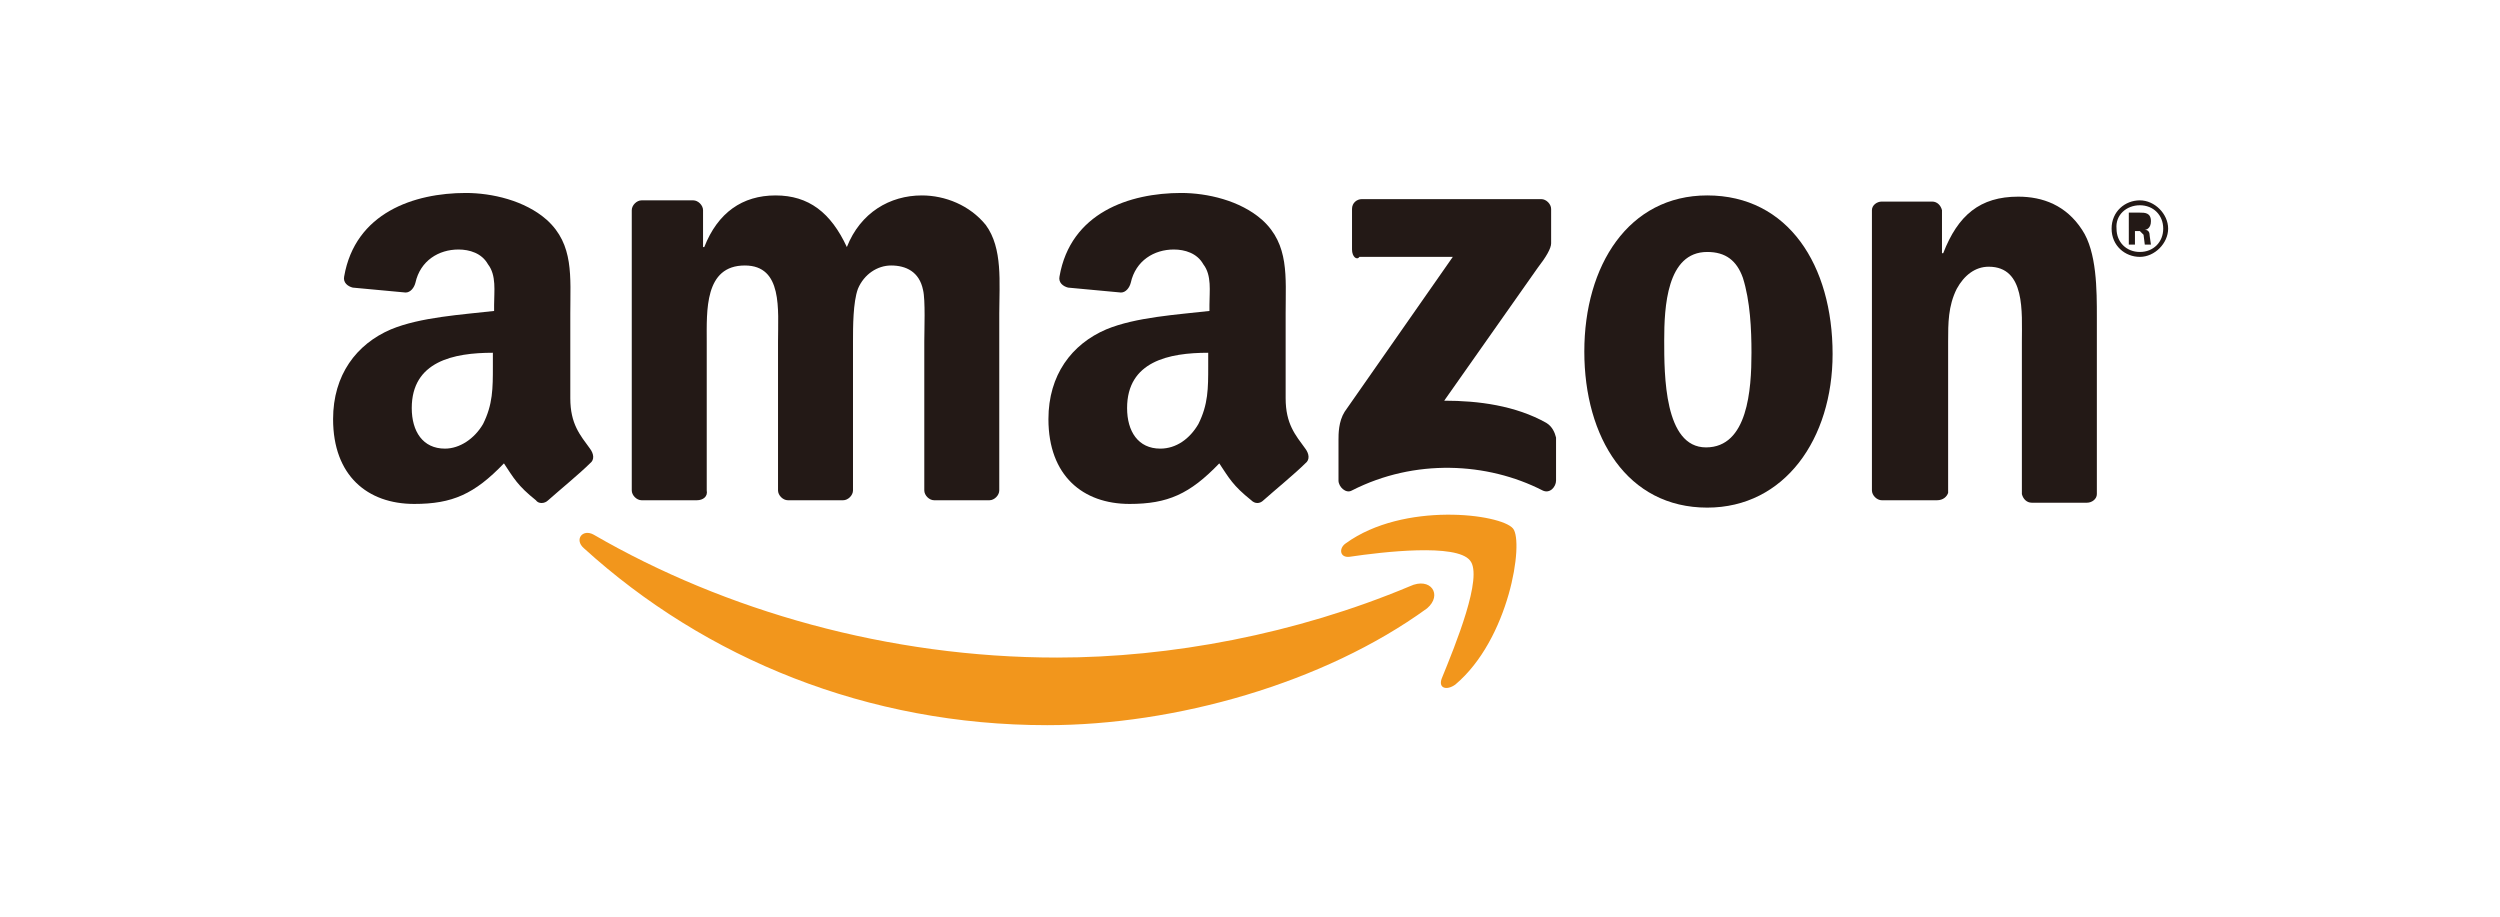 <?xml version="1.0" encoding="utf-8"?>
<!-- Generator: Adobe Illustrator 22.0.0, SVG Export Plug-In . SVG Version: 6.00 Build 0)  -->
<svg version="1.1" xmlns="http://www.w3.org/2000/svg" xmlns:xlink="http://www.w3.org/1999/xlink" x="0px" y="0px" width="203.4px"
	 height="74.6px" viewBox="0 0 203.4 74.6" style="enable-background:new 0 0 203.4 74.6;" xml:space="preserve">
<style type="text/css">
	.st0{fill:#F0F3ED;stroke:#333333;stroke-width:0.25;stroke-miterlimit:10;}
	.st1{clip-path:url(#SVGID_2_);}
	.st2{fill:#F0F3ED;}
	.st3{fill:#44A72D;}
	.st4{fill:#FFFFFF;}
	.st5{fill:none;stroke:url(#SVGID_5_);stroke-miterlimit:10;}
	.st6{fill:none;stroke:url(#SVGID_6_);stroke-miterlimit:10;}
	.st7{opacity:0.35;fill:none;stroke:#333333;stroke-width:0.25;stroke-miterlimit:10;}
	.st8{fill:#FF7200;}
	.st9{fill:#44A82D;}
	.st10{fill:#69B957;}
	.st11{fill:#333333;}
	.st12{opacity:0.7;fill:#E4E4E4;}
	.st13{fill:#FFFFFF;stroke:#ECECEC;stroke-miterlimit:10;}
	.st14{fill:none;stroke:#6B6B6B;stroke-width:0.25;stroke-miterlimit:10;}
	.st15{fill:url(#SVGID_7_);}
	.st16{fill:url(#SVGID_8_);}
	.st17{fill:url(#SVGID_9_);}
	.st18{fill:url(#SVGID_10_);}
	.st19{fill:url(#SVGID_11_);}
	.st20{fill:url(#SVGID_12_);}
	.st21{fill:url(#SVGID_13_);}
	.st22{fill:url(#SVGID_14_);}
	.st23{fill:url(#SVGID_15_);}
	.st24{fill:url(#SVGID_16_);}
	.st25{fill:url(#SVGID_17_);}
	.st26{fill:url(#SVGID_18_);}
	.st27{fill:url(#SVGID_19_);}
	.st28{fill:url(#SVGID_20_);}
	.st29{fill:url(#SVGID_21_);}
	.st30{fill:url(#SVGID_22_);}
	.st31{fill:url(#SVGID_23_);}
	.st32{fill:url(#SVGID_24_);}
	.st33{fill:url(#SVGID_25_);}
	.st34{fill:url(#SVGID_26_);}
	.st35{fill:url(#SVGID_27_);}
	.st36{fill:url(#SVGID_28_);}
	.st37{fill:url(#SVGID_29_);}
	.st38{fill:url(#SVGID_30_);}
	.st39{fill:url(#SVGID_31_);}
	.st40{fill:url(#SVGID_32_);}
	.st41{fill:url(#SVGID_33_);}
	.st42{fill:url(#SVGID_34_);}
	.st43{fill:url(#SVGID_35_);}
	.st44{fill:url(#SVGID_36_);}
	.st45{fill:url(#SVGID_37_);}
	.st46{fill:url(#SVGID_38_);}
	.st47{fill:url(#SVGID_39_);}
	.st48{fill:url(#SVGID_40_);}
	.st49{fill:url(#SVGID_41_);}
	.st50{fill:url(#SVGID_42_);}
	.st51{fill:url(#SVGID_43_);}
	.st52{fill:url(#SVGID_44_);}
	.st53{fill:url(#SVGID_45_);}
	.st54{fill:url(#SVGID_46_);}
	.st55{fill:url(#SVGID_47_);}
	.st56{fill:url(#SVGID_48_);}
	.st57{opacity:0.17;fill:#FFFFFF;}
	.st58{fill:url(#SVGID_49_);}
	.st59{fill:url(#SVGID_50_);}
	.st60{opacity:0.58;fill:url(#SVGID_51_);}
	.st61{fill:#009DE1;}
	.st62{fill:#1D1D1B;}
	.st63{fill:url(#SVGID_52_);}
	.st64{fill:url(#SVGID_53_);}
	.st65{fill:url(#SVGID_54_);}
	.st66{fill:url(#SVGID_55_);}
	.st67{fill:url(#SVGID_56_);}
	.st68{fill:url(#SVGID_57_);}
	.st69{fill:url(#SVGID_58_);}
	.st70{fill:url(#SVGID_59_);}
	.st71{fill:url(#SVGID_60_);}
	.st72{fill:url(#SVGID_61_);}
	.st73{fill:url(#SVGID_62_);}
	.st74{fill:url(#SVGID_63_);}
	.st75{fill:url(#SVGID_64_);}
	.st76{fill:url(#SVGID_65_);}
	.st77{fill:url(#SVGID_66_);}
	.st78{fill:url(#SVGID_67_);}
	.st79{fill:url(#SVGID_68_);}
	.st80{fill:url(#SVGID_69_);}
	.st81{fill:url(#SVGID_70_);}
	.st82{fill:url(#SVGID_71_);}
	.st83{fill:url(#SVGID_72_);}
	.st84{fill:url(#SVGID_73_);}
	.st85{fill:url(#SVGID_74_);}
	.st86{fill:url(#SVGID_75_);}
	.st87{fill:url(#SVGID_76_);}
	.st88{fill:url(#SVGID_77_);}
	.st89{fill:url(#SVGID_78_);}
	.st90{fill:url(#SVGID_79_);}
	.st91{fill:url(#SVGID_80_);}
	.st92{fill:url(#SVGID_81_);}
	.st93{fill:url(#SVGID_82_);}
	.st94{fill:url(#SVGID_83_);}
	.st95{fill:url(#SVGID_84_);}
	.st96{fill:url(#SVGID_85_);}
	.st97{fill:url(#SVGID_86_);}
	.st98{fill:url(#SVGID_87_);}
	.st99{fill:url(#SVGID_88_);}
	.st100{fill:url(#SVGID_89_);}
	.st101{fill:url(#SVGID_90_);}
	.st102{fill:url(#SVGID_91_);}
	.st103{fill:url(#SVGID_92_);}
	.st104{fill:url(#SVGID_93_);}
	.st105{fill:url(#SVGID_94_);}
	.st106{fill:url(#SVGID_95_);}
	.st107{opacity:0.58;fill:url(#SVGID_96_);}
	.st108{fill:#3D4796;}
	.st109{fill:none;stroke:#333333;stroke-width:0.25;stroke-miterlimit:10;}
	.st110{fill:#F2961C;}
	.st111{fill:#231916;}
	.st112{fill:#01192B;}
	.st113{fill:#EC6A07;}
	.st114{fill:#E9501F;}
	.st115{fill:#4267B2;}
	.st116{fill:none;stroke:#FF7200;stroke-width:0.5;stroke-miterlimit:10;}
	.st117{fill:#0B4A14;}
	.st118{fill:#A0A0A0;}
	.st119{fill:#9F234F;}
	.st120{fill:#929494;}
	.st121{fill:#535353;}
	.st122{fill:#FDFBFB;}
	.st123{fill:#CD2027;}
	.st124{fill:#273889;}
	.st125{fill:#E32C22;}
	.st126{fill:#0F70B4;}
	.st127{fill:none;}
	.st128{fill:#E3EADF;}
	.st129{fill:#44A92D;}
	.st130{fill:#FF0000;}
	.st131{fill:#FFFFFF;stroke:#FF0000;stroke-width:0.1;stroke-miterlimit:10;}
	.st132{clip-path:url(#SVGID_108_);fill:#44A82D;}
	.st133{clip-path:url(#SVGID_108_);}
	.st134{fill:#D9251D;}
	.st135{fill:#005BAC;}
	.st136{fill:#010101;}
	.st137{fill:#F16522;}
	.st138{fill:#E41B24;}
	.st139{fill:#F89E1C;}
	.st140{fill:#002D73;}
	.st141{fill:#F7A800;}
	.st142{fill:#00908C;}
	.st143{fill:#D58330;}
	.st144{fill:#EB2D28;}
	.st145{fill:#0CA9D4;}
	.st146{fill:#F9F9F9;}
	.st147{fill:#EB6E22;}
	.st148{fill:#595757;}
	.st149{fill:#69BA57;}
	.st150{fill:none;stroke:#44A92D;stroke-miterlimit:10;}
	.st151{fill:#823E97;}
	.st152{fill:#F4F4F4;}
	.st153{fill:#CECECE;}
	.st154{fill:#0C00FF;}
	.st155{fill:none;stroke:#FFFFFF;stroke-width:0.25;stroke-miterlimit:10;}
	.st156{fill:#FEFEFE;}
	.st157{fill:#4687F0;}
	.st158{fill:#F8BA2D;}
	.st159{fill:#E7453C;}
	.st160{fill:#3AA657;}
	.st161{fill:#4989F0;}
	.st162{fill:#4B8AF0;}
	.st163{fill:#4A89F0;}
	.st164{fill:#4889F0;}
	.st165{fill:#518BF0;}
	.st166{fill:#4C8AF0;}
	.st167{fill:#4E91F1;}
	.st168{fill:#4A91F2;}
	.st169{fill:#FBFBFD;}
	.st170{fill:#F9F9FD;}
	.st171{fill:#FCFBFD;}
	.st172{fill:#FCFAFD;}
</style>
<g id="Layer_1">
</g>
<g id="Layer_2">
	<g>
		<g>
			<rect class="st4" width="203.4" height="74.6"/>
			<g>
				<path class="st110" d="M116.1,49.5c-8.4,6.1-20.5,9.5-30.9,9.5c-14.6,0-27.8-5.4-37.7-14.4c-0.8-0.7-0.1-1.6,0.8-1.1
					c10.7,6.2,24,10,37.7,10c9.2,0,19.4-1.9,28.7-5.8C116.4,46.9,117.4,48.4,116.1,49.5z"/>
				<path class="st110" d="M119.6,45.6c-1.1-1.4-7.1-0.7-9.8-0.3c-0.8,0.1-0.9-0.7-0.3-1.1c4.7-3.4,12.6-2.4,13.6-1.2
					c0.9,1.1-0.3,9-4.7,12.7c-0.7,0.5-1.4,0.3-1.1-0.5C118.4,52.5,120.7,46.9,119.6,45.6z"/>
				<path class="st111" d="M110,20.3v-3.3c0-0.5,0.4-0.8,0.8-0.8h14.6c0.4,0,0.8,0.4,0.8,0.8v2.8c0,0.4-0.4,1.1-1.1,2l-7.6,10.8
					c2.8,0,5.8,0.4,8.3,1.8c0.5,0.3,0.7,0.8,0.8,1.2v3.5c0,0.5-0.5,1.1-1.1,0.8c-4.5-2.3-10.4-2.6-15.5,0c-0.5,0.3-1.1-0.3-1.1-0.8
					v-3.3c0-0.5,0-1.5,0.5-2.3l8.8-12.6h-7.6C110.4,21.2,110,20.9,110,20.3z"/>
				<path class="st111" d="M56.7,40.7h-4.5c-0.4,0-0.8-0.4-0.8-0.8V17.1c0-0.4,0.4-0.8,0.8-0.8h4.2c0.4,0,0.8,0.4,0.8,0.8v3h0.1
					c1.1-2.8,3.1-4.2,5.8-4.2c2.7,0,4.5,1.4,5.8,4.2c1.1-2.8,3.5-4.2,6.1-4.2c1.9,0,3.9,0.8,5.2,2.4c1.4,1.9,1.1,4.7,1.1,7.2v14.4
					c0,0.4-0.4,0.8-0.8,0.8h-4.5c-0.4,0-0.8-0.4-0.8-0.8V27.8c0-0.9,0.1-3.4-0.1-4.2c-0.3-1.5-1.4-2-2.6-2c-1.1,0-2.2,0.7-2.7,1.9
					c-0.4,1.1-0.4,3.1-0.4,4.3v12.1c0,0.4-0.4,0.8-0.8,0.8h-4.5c-0.4,0-0.8-0.4-0.8-0.8V27.8c0-2.6,0.4-6.2-2.7-6.2
					c-3.3,0-3.1,3.7-3.1,6.2v12.1C57.6,40.4,57.2,40.7,56.7,40.7z"/>
				<path class="st111" d="M138.9,15.9c6.6,0,10.2,5.7,10.2,12.9c0,6.9-3.9,12.5-10.2,12.5c-6.5,0-10-5.7-10-12.7
					S132.5,15.9,138.9,15.9L138.9,15.9z M138.9,20.5L138.9,20.5c-3.3,0-3.5,4.5-3.5,7.2c0,2.8,0,8.7,3.4,8.7s3.7-4.7,3.7-7.7
					c0-1.9-0.1-4.2-0.7-6.1C141.3,21.2,140.4,20.5,138.9,20.5z"/>
				<path class="st111" d="M157.6,40.7h-4.5c-0.4,0-0.8-0.4-0.8-0.8V17.1c0-0.4,0.4-0.7,0.8-0.7h4.1c0.4,0,0.7,0.3,0.8,0.7v3.5h0.1
					c1.2-3.1,3-4.6,6.1-4.6c2,0,3.9,0.7,5.2,2.7c1.2,1.8,1.2,4.9,1.2,7.1v14.4c0,0.4-0.4,0.7-0.8,0.7h-4.5c-0.4,0-0.7-0.3-0.8-0.7
					V27.8c0-2.4,0.3-6.1-2.7-6.1c-1.1,0-2,0.7-2.6,1.8c-0.7,1.4-0.7,2.8-0.7,4.3v12.3C158.4,40.4,158.1,40.7,157.6,40.7z"/>
				<path class="st111" d="M40.1,29.8c0,1.8,0,3.1-0.8,4.7c-0.7,1.2-1.9,2-3.1,2c-1.8,0-2.7-1.4-2.7-3.3c0-3.8,3.4-4.5,6.6-4.5V29.8
					L40.1,29.8z M44.6,40.7L44.6,40.7c0.9-0.8,2.6-2.2,3.4-3c0.4-0.3,0.3-0.8,0-1.2c-0.8-1.1-1.6-2-1.6-4.1v-6.9
					c0-3,0.3-5.6-1.9-7.6c-1.8-1.6-4.5-2.2-6.6-2.2c-4.2,0-9,1.6-9.9,6.8c-0.1,0.5,0.3,0.8,0.7,0.9l4.3,0.4c0.4,0,0.7-0.4,0.8-0.8
					c0.4-1.8,1.9-2.7,3.5-2.7c0.9,0,1.9,0.3,2.4,1.2c0.7,0.9,0.5,2.2,0.5,3.3v0.5c-2.6,0.3-6,0.5-8.4,1.5c-2.8,1.2-4.7,3.7-4.7,7.3
					c0,4.6,2.8,6.9,6.6,6.9c3.1,0,4.9-0.8,7.3-3.3c0.8,1.2,1.1,1.8,2.6,3C43.8,41,44.3,41,44.6,40.7L44.6,40.7z"/>
				<path class="st111" d="M98.3,29.8c0,1.8,0,3.1-0.8,4.7c-0.7,1.2-1.8,2-3.1,2c-1.8,0-2.7-1.4-2.7-3.3c0-3.8,3.4-4.5,6.6-4.5V29.8
					L98.3,29.8z M102.8,40.7L102.8,40.7c0.9-0.8,2.6-2.2,3.4-3c0.4-0.3,0.3-0.8,0-1.2c-0.8-1.1-1.6-2-1.6-4.1v-6.9
					c0-3,0.3-5.6-1.9-7.6c-1.8-1.6-4.5-2.2-6.6-2.2c-4.2,0-9,1.6-9.9,6.8c-0.1,0.5,0.3,0.8,0.7,0.9l4.3,0.4c0.4,0,0.7-0.4,0.8-0.8
					c0.4-1.8,1.9-2.7,3.5-2.7c0.9,0,1.9,0.3,2.4,1.2c0.7,0.9,0.5,2.2,0.5,3.3v0.5c-2.6,0.3-6,0.5-8.4,1.5c-2.8,1.2-4.7,3.7-4.7,7.3
					c0,4.6,2.8,6.9,6.6,6.9c3.1,0,4.9-0.8,7.3-3.3c0.8,1.2,1.1,1.8,2.6,3C102.1,41,102.5,41,102.8,40.7L102.8,40.7z"/>
				<path class="st111" d="M174.1,16.7c1.1,0,1.9,0.8,1.9,1.9c0,1.1-0.8,1.9-1.9,1.9c-1.1,0-1.9-0.8-1.9-1.9
					C172.1,17.5,173,16.7,174.1,16.7L174.1,16.7z M174.1,16.3L174.1,16.3c-1.2,0-2.3,0.9-2.3,2.3c0,1.4,1.1,2.3,2.3,2.3
					s2.3-1.1,2.3-2.3C176.4,17.4,175.3,16.3,174.1,16.3L174.1,16.3z M173.2,19.9L173.2,19.9h0.5v-1.1h0.4l0.3,0.3l0.1,0.8h0.5
					l-0.1-0.7c0-0.3-0.1-0.5-0.4-0.5c0.1,0,0.5-0.1,0.5-0.7c0-0.7-0.5-0.7-0.9-0.7h-0.9L173.2,19.9L173.2,19.9z M173.7,17.8v0.7h0.4
					c0.3,0,0.4-0.3,0.4-0.4c0-0.4-0.3-0.4-0.4-0.4h-0.4V17.8z"/>
			</g>
		</g>
	</g>
</g>
<g id="Layer_3">
</g>
</svg>
